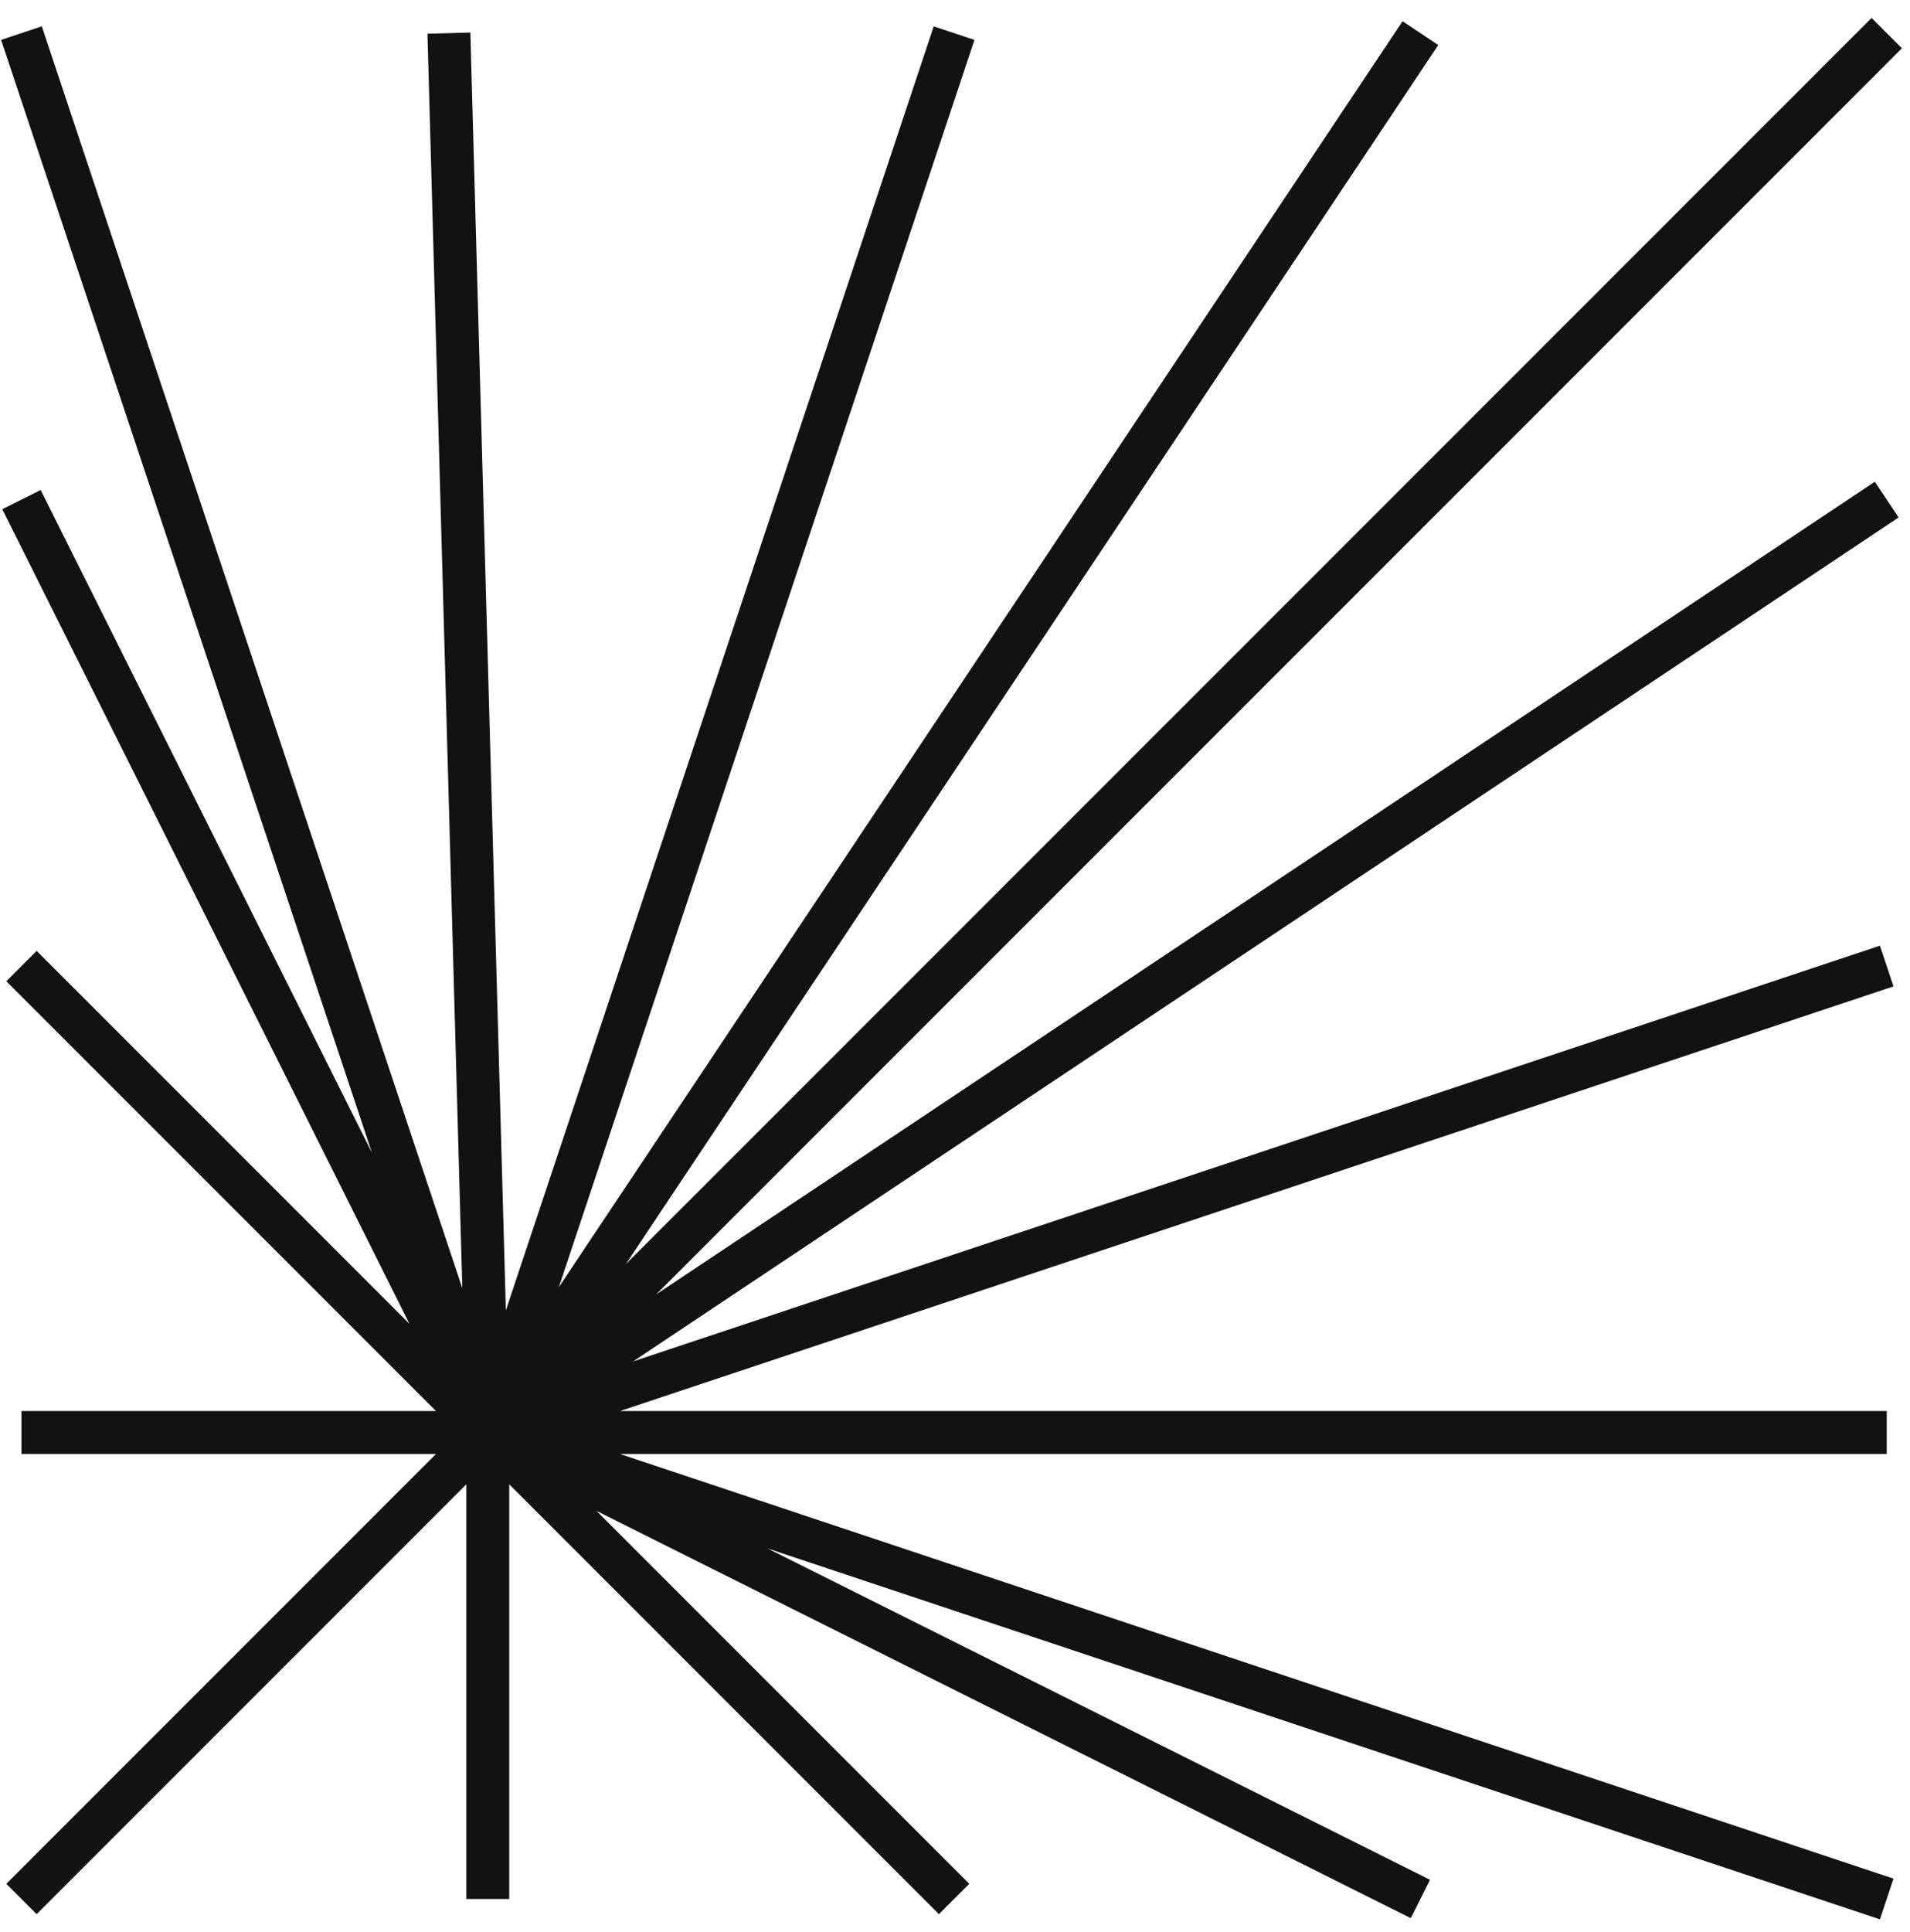 <svg width="89" height="90" viewBox="0 0 89 90" fill="none" xmlns="http://www.w3.org/2000/svg">
<path d="M1 1.543L22.729 66.73M87.916 1.543L22.729 66.73M87.916 88.459L22.729 66.73M1 88.459L22.729 66.73M44.458 1.543L22.729 66.73M44.458 88.459L22.729 66.73M22.729 66.73L87.916 45.001M22.729 66.73L1 45.001M22.729 66.73L1 23.272M22.729 66.73L87.916 23.272M22.729 66.73H1M22.729 66.73H87.916M22.729 66.73V88.459M22.729 66.73L66.187 88.459M22.729 66.73L66.187 1.543M22.729 66.73L20.918 1.543" stroke="#121212" stroke-width="2"/>
</svg>
